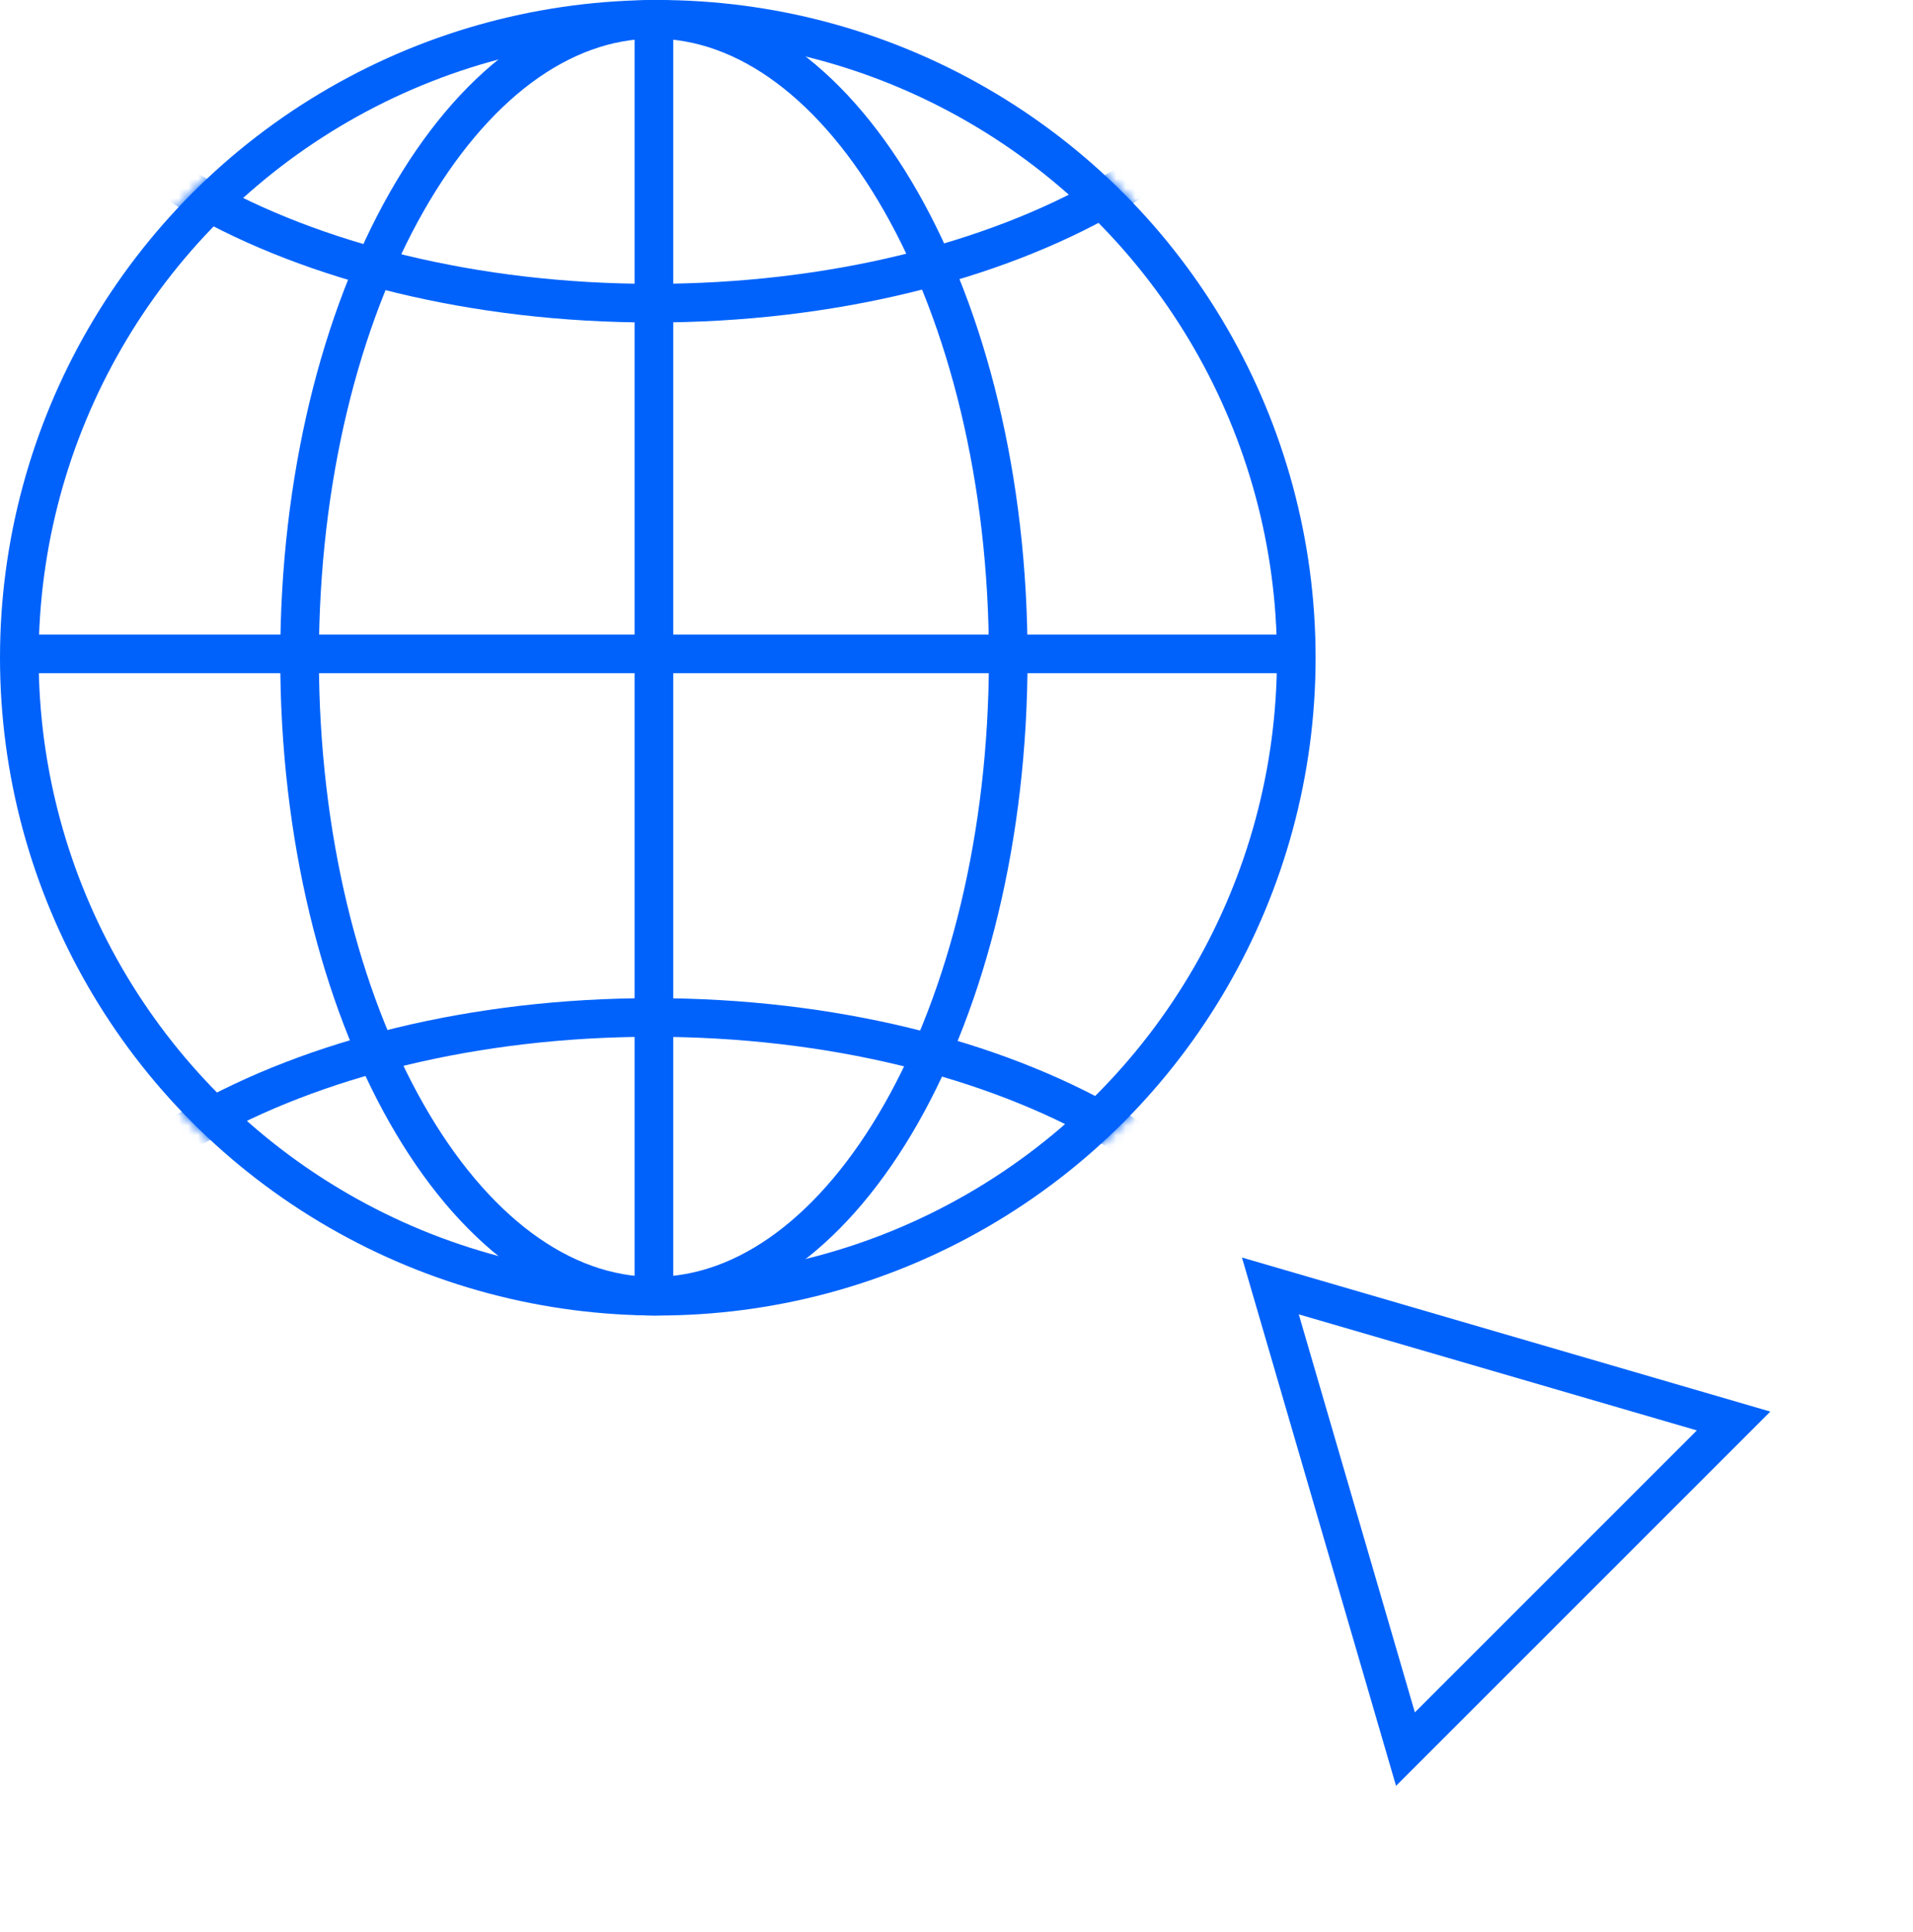 <svg width="198" height="200" viewBox="0 0 198 200" fill="none" xmlns="http://www.w3.org/2000/svg">
<circle cx="68.084" cy="68.084" r="66.084" stroke="#0062FB" stroke-width="4"/>
<path d="M67.681 2C77.327 2 86.457 8.903 93.289 20.93C100.087 32.898 104.355 49.565 104.355 68.084C104.355 86.603 100.087 103.271 93.289 115.239C86.457 127.266 77.327 134.168 67.681 134.168C58.034 134.168 48.904 127.266 42.072 115.239C35.274 103.271 31.006 86.603 31.006 68.084C31.006 49.565 35.274 32.898 42.072 20.93C48.904 8.903 58.034 2 67.681 2Z" stroke="#0062FB" stroke-width="4"/>
<mask id="mask0_856_776" style="mask-type:alpha" maskUnits="userSpaceOnUse" x="0" y="0" width="137" height="137">
<circle cx="68.084" cy="68.084" r="68.084" fill="#D9D9D9"/>
</mask>
<g mask="url(#mask0_856_776)">
<path d="M133.639 -5.562C133.639 4.165 126.727 13.361 114.704 20.238C102.737 27.083 86.072 31.38 67.555 31.38C49.038 31.38 32.371 27.083 20.404 20.238C8.381 13.361 1.471 4.165 1.471 -5.563C1.471 -15.29 8.381 -24.486 20.404 -31.363C32.371 -38.208 49.038 -42.506 67.555 -42.506C86.072 -42.506 102.737 -38.208 114.704 -31.363C126.727 -24.486 133.639 -15.29 133.639 -5.562Z" stroke="#0062FB" stroke-width="4"/>
<path d="M133.639 142.262C133.639 151.989 126.727 161.185 114.704 168.062C102.737 174.907 86.072 179.204 67.555 179.204C49.038 179.204 32.371 174.907 20.404 168.062C8.381 161.185 1.471 151.989 1.471 142.262C1.471 132.534 8.381 123.338 20.404 116.461C32.371 109.616 49.038 105.318 67.555 105.318C86.072 105.318 102.737 109.616 114.704 116.461C126.727 123.338 133.639 132.534 133.639 142.262Z" stroke="#0062FB" stroke-width="4"/>
</g>
<path d="M1.611 67.682H134.557" stroke="#0062FB" stroke-width="4"/>
<path d="M67.682 0.806L67.682 133.751" stroke="#0062FB" stroke-width="4"/>
<path d="M179.429 147.087L145.467 181.049L131.486 133.107L179.429 147.087Z" stroke="#0062FB" stroke-width="4"/>
</svg>
